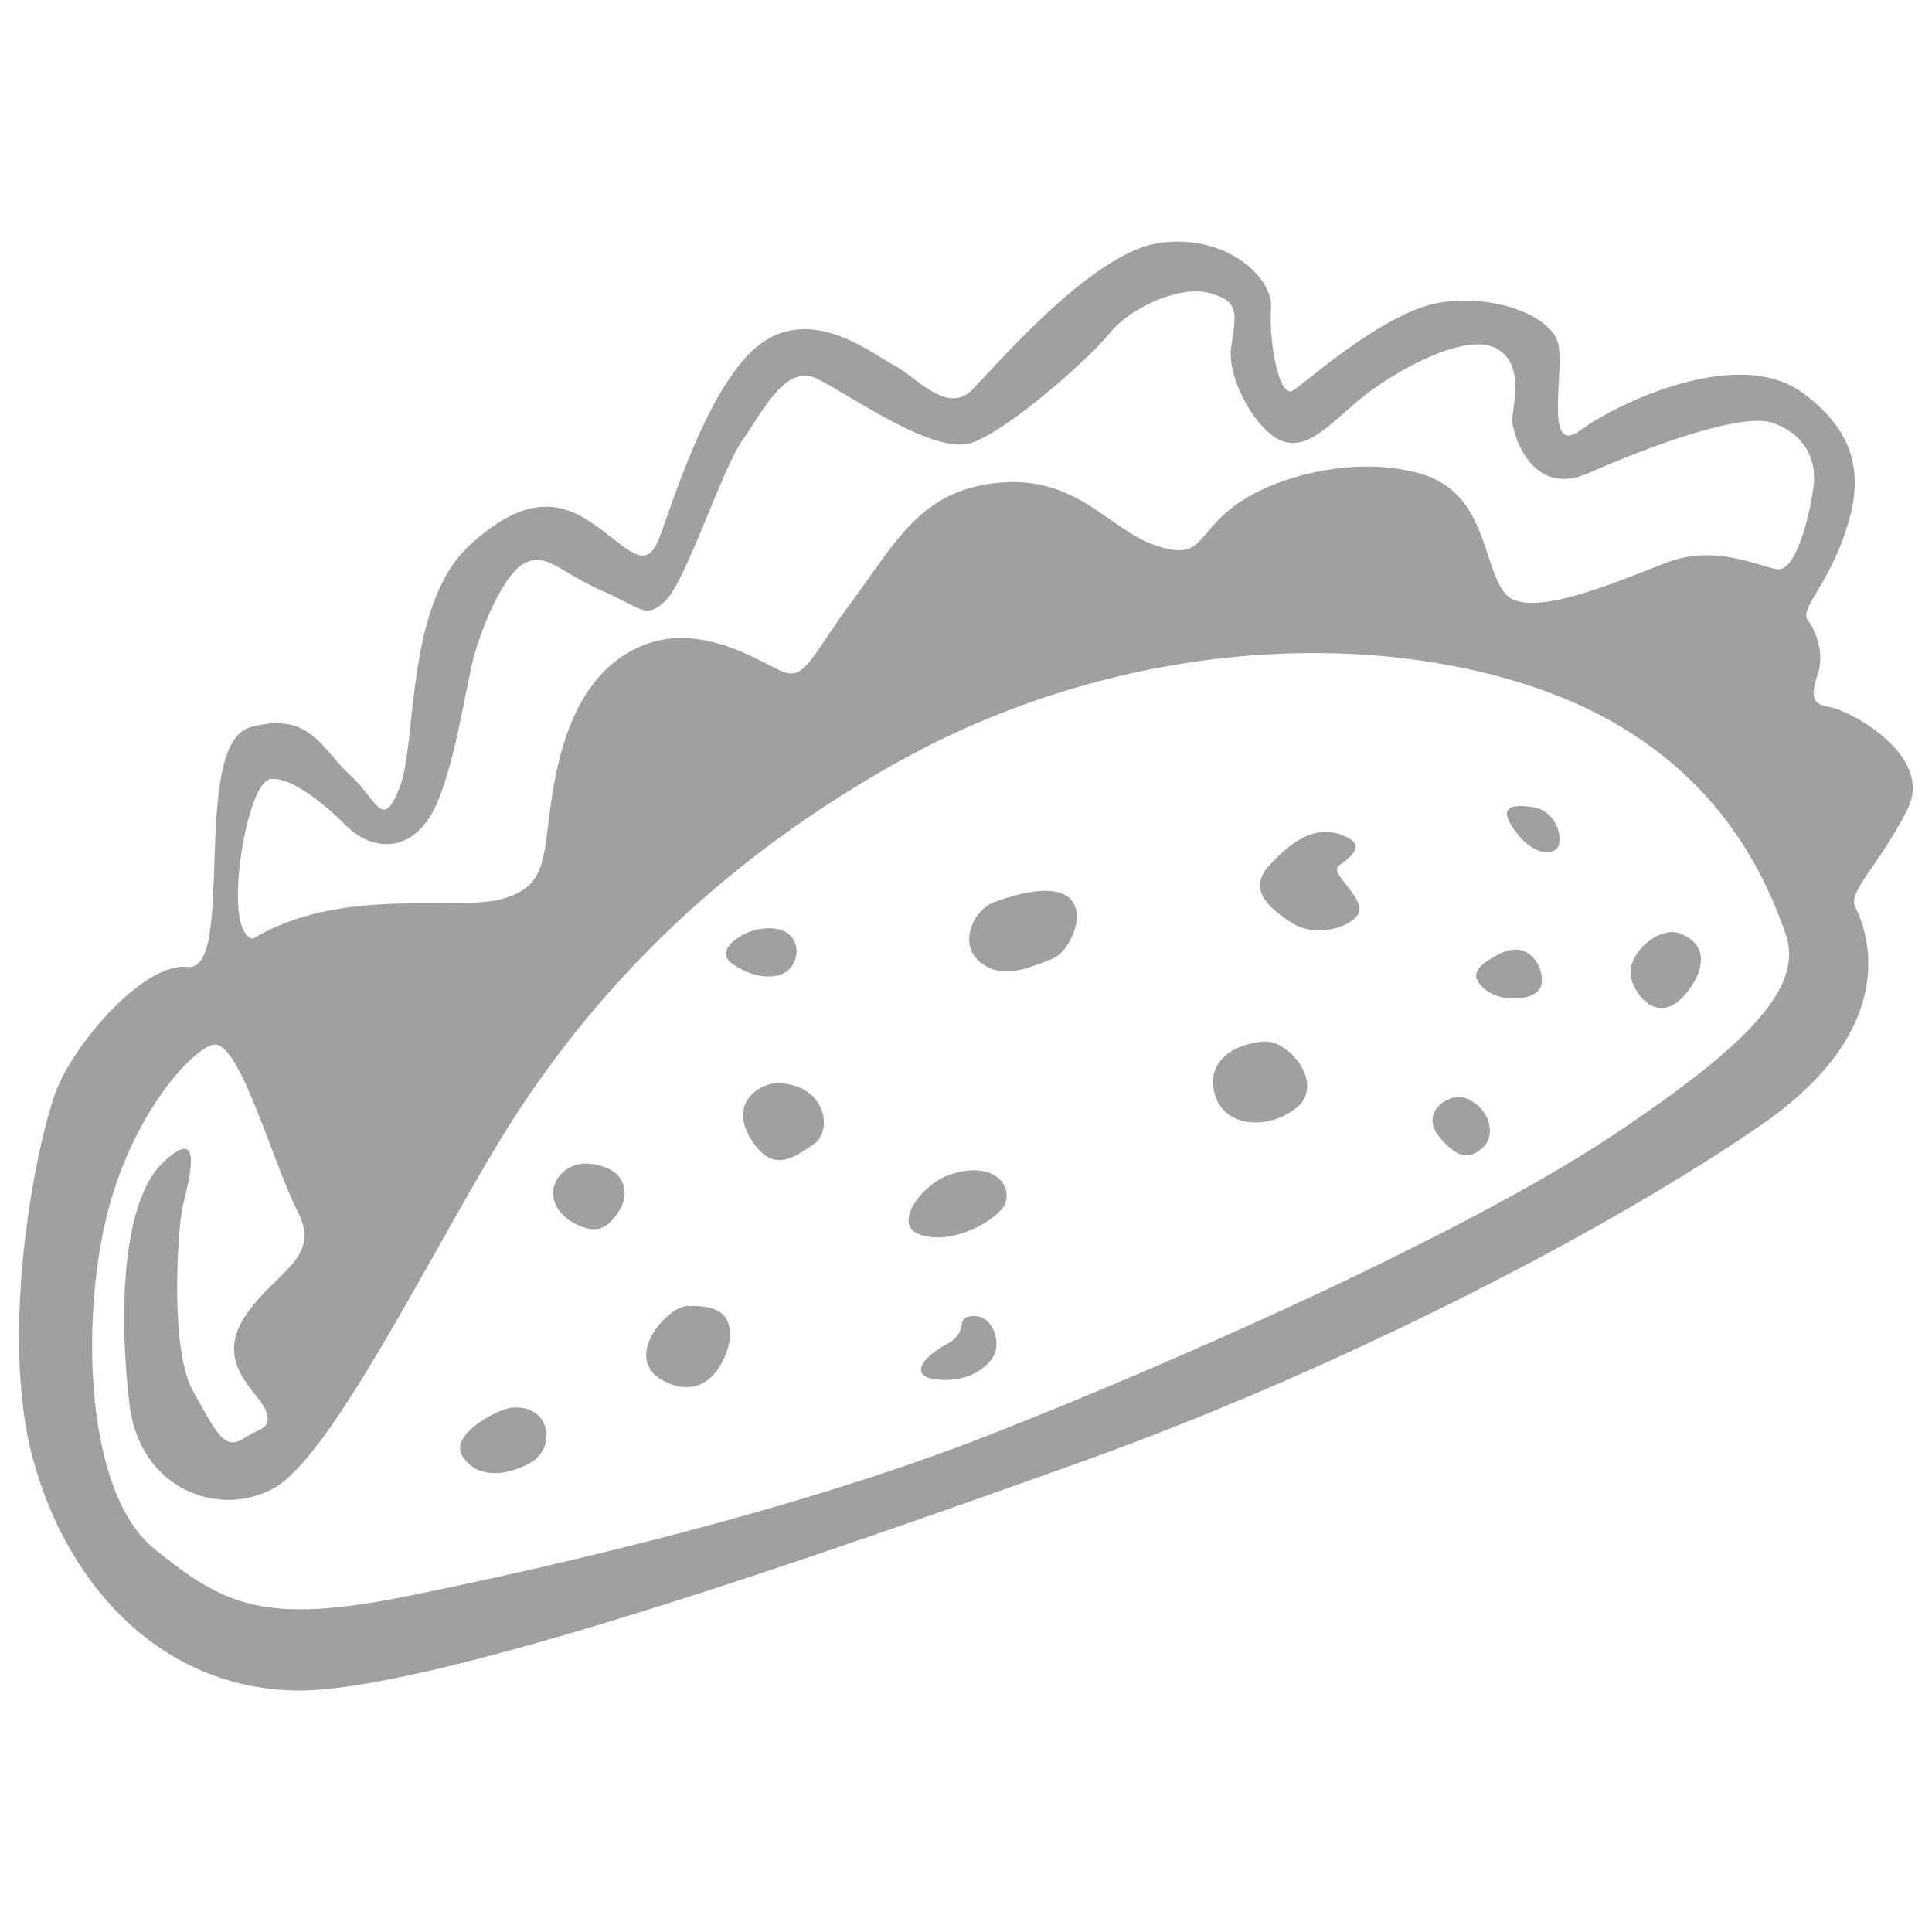 <?xml version="1.0" encoding="utf-8"?>
<!-- Generator: Adobe Illustrator 25.0.1, SVG Export Plug-In . SVG Version: 6.00 Build 0)  -->
<svg version="1.1" id="Calque_1" xmlns="http://www.w3.org/2000/svg" xmlns:xlink="http://www.w3.org/1999/xlink" x="0px" y="0px"
	 viewBox="0 0 1000 1000" style="enable-background:new 0 0 1000 1000;" xml:space="preserve">
<style type="text/css">
	.st0{fill:#A0A0A0;}
</style>
<g>
	<g>
		<path class="st0" d="M947.2,366c-9-1.3-10.3-5.2-6.4-16.8c3.9-11.6-1.3-23.3-5.2-28.4c-3.9-5.2,9.1-16.8,18.1-41.3
			c9.1-24.6,12.9-51.7-20.7-76.2s-95.6,5.2-115,19.4s-7.8-31-11.6-45.2c-3.9-14.2-33.6-25.8-62-20.7c-28.4,5.2-67.2,40.1-74.9,45.2
			c-7.8,5.2-12.9-27.1-11.6-42.6c1.3-15.5-23.3-38.8-58.1-33.6c-34.9,5.2-84,63.3-96.9,76.2c-12.9,12.9-29.7-7.8-40.1-12.9
			c-10.3-5.2-41.3-31-68.5-11.6s-46.5,84-53,100.8s-14.2,7.8-29.7-3.9c-15.5-11.6-34.9-23.3-68.5,7.8
			c-33.6,31-27.1,102.1-36.2,125.3s-11.6,6.4-25.8-6.4c-14.2-12.9-20.7-33.6-51.7-24.6s-7.1,127-32.3,124c-22-2.6-56.8,37.5-67.2,62
			C19.6,587.1-1.1,687.8,17,755c18.2,67,67.3,118.7,135.8,120S424.1,805.2,561,756.2C697.9,707,836.1,634.7,912.4,581.7
			c76.2-53,51.7-104.6,47.8-112.4s12.9-22,27.1-50.4C1001.5,390.5,956.2,367.3,947.2,366z M835.3,587.3
			c-74.9,50-221.3,115.4-322.1,155s-224.8,68-300.6,83.5s-96.4,5.2-132.6-24c-36.2-29.3-37.9-118-25-171.4
			c12.9-53.4,44-86.8,55.1-89.6c13.8-3.4,31,61.2,43.9,86.1c12.9,25-12.1,31-27.6,55.1s7.8,38.8,11.2,48.2c3.5,9.5-2.6,8.6-12,14.6
			c-9.5,6-13.8-3.4-25.8-25c-12.1-21.5-7.8-84.4-5.2-95.6c2.6-11.2,12.1-43.9-10.3-22.4s-22.4,83.5-17.2,125.7
			c5.2,42.2,44.8,58.6,74.1,43.1s78.4-115.4,116.3-178.3s100.8-138.6,207.6-198.1c106.8-59.4,232.5-70.6,328.1-38.8
			c95.6,31.9,121.4,101.6,130.9,127.5C933.4,509,910.2,537.4,835.3,587.3z M919.7,294.6c-10.3-1.7-31.9-12.9-56.8-3.5
			c-25,9.5-71.5,30.1-83.6,16.4c-12-13.8-9.4-51.7-43-62s-76.7,0.8-97.3,16.3c-20.7,15.5-16.3,28.4-40.4,20.7
			c-24.1-7.8-40.5-36.2-81-32.7s-53.4,30.1-75.8,60.3c-22.4,30.1-25,43.1-37.9,37c-12.9-6-42.2-25-71.5-12.9s-41.3,43.9-46.5,76.7
			c-5.2,32.7-1.7,47.4-25.8,54.3c-24.1,6.9-83.5-6.9-129.2,20.7c0,0-7.8,0-7.8-22.4s7.8-59.4,17.2-60.3c9.5-0.9,25,10.3,38.8,24.1
			c13.8,13.8,33.6,13.8,44.8-6.9c11.2-20.7,17.2-65.5,21.5-81s15.5-43.1,26.7-48.2c11.2-5.2,18.1,5.2,39.6,14.6
			c21.5,9.5,22.4,14.7,32.7,5.2c10.3-9.5,29.3-68,39.6-82.7c10.3-14.6,22.4-39.6,37.9-32.7s61.1,40.5,81,33.6
			c19.8-6.9,61.1-43.9,71.5-56.8c10.3-12.9,36.2-25,51.7-20.7s13.8,10.3,11.2,27.6c-2.6,17.2,13.8,44.8,26.7,49.1
			s23.3-7.8,39.6-21.5c16.4-13.8,54.3-35.3,70.6-26.7s7.8,31.9,8.6,38.8c0.9,6.9,10.3,38.8,39.6,25.8c29.3-12.9,79.2-31.9,95.6-25.8
			c16.3,6,22.4,19,20.7,32.7C936.9,265.3,930,296.3,919.7,294.6z M265.1,728.6c-7.3,0.6-32.7,13.8-25.8,25s21.5,11.2,35.3,3.5
			C288.3,749.2,284.9,726.8,265.1,728.6z M355.5,676c-10.3,0.4-35.3,28.4-10.3,39.6c25,11.2,33.6-19.8,32.7-25.8
			C377.1,683.8,376.2,675.2,355.5,676z M314.2,604.6c-7.2-2.9-17.2-4.3-24.1,3.4c-6.9,7.8-4.3,19,6.9,25c11.2,6,17.2,3.4,23.3-6
			C326.3,617.5,322.8,608,314.2,604.6z M402.9,560.6c-8.8-0.3-25.8,9.5-14.6,28.4c11.2,18.9,22.4,10.3,32.7,3.4
			C431.3,585.6,427.9,561.5,402.9,560.6z M408.1,502.1c6.9-6,6.9-23.3-12.9-21.5c-11.3,1-25.8,11.2-16.4,18.1
			C388.3,505.5,401.2,508.1,408.1,502.1z M514.9,466.8c-11.2,4.1-19,21.5-7.8,31s25,3.5,37.9-1.7C558,490.9,574.3,445.3,514.9,466.8
			z M491.6,608c-14.3,4.8-30.1,25.8-15.5,31s34.5-4.3,42.2-12.9C526.1,617.5,517.5,599.4,491.6,608z M504.5,681.2
			c-11.5,0-1.7,7.8-14.6,14.6c-12.9,6.9-19,16.4-6,18.1c12.9,1.7,23.3-2.6,29.3-10.3C519.2,695.8,514,681.2,504.5,681.2z
			 M654.4,539.1c-15,1-30.1,9.5-25.8,26.7s26.7,19.8,42.2,7.8C686.3,561.5,667.3,538.2,654.4,539.1z M693.2,447.8
			c5.2-3.4,12.9-9.5,5.2-13.8c-16.3-9.1-30.1,1.7-41.3,13.8c-11.2,12.1-1.7,21.5,12.1,30.2c13.8,8.6,36.2,0,34.4-8.6
			C701.8,460.8,688,451.3,693.2,447.8z M793.1,417.7c-13.9-2-17.2,1.7-7.8,13.8c9.4,12.1,19.8,11.2,21.5,6
			C808.6,432.3,805.1,419.4,793.1,417.7z M776.7,493.5c-12.9,6.4-16.3,11.2-8.6,18.1c7.8,6.9,23.3,6.9,28.4,0.8
			C801.7,506.4,793.9,484.9,776.7,493.5z M758.6,568.4c-8-3.2-24.1,6.9-13.8,19.8s17.2,11.2,23.3,5.2
			C774.1,587.3,771.5,573.6,758.6,568.4z M869.7,483.2c-11.3-4.5-30.1,12.1-24.9,25c5.2,12.9,14.6,16.4,22.4,11.2
			C874.9,514.2,891.2,491.8,869.7,483.2z"/>
	</g>
</g>
</svg>
